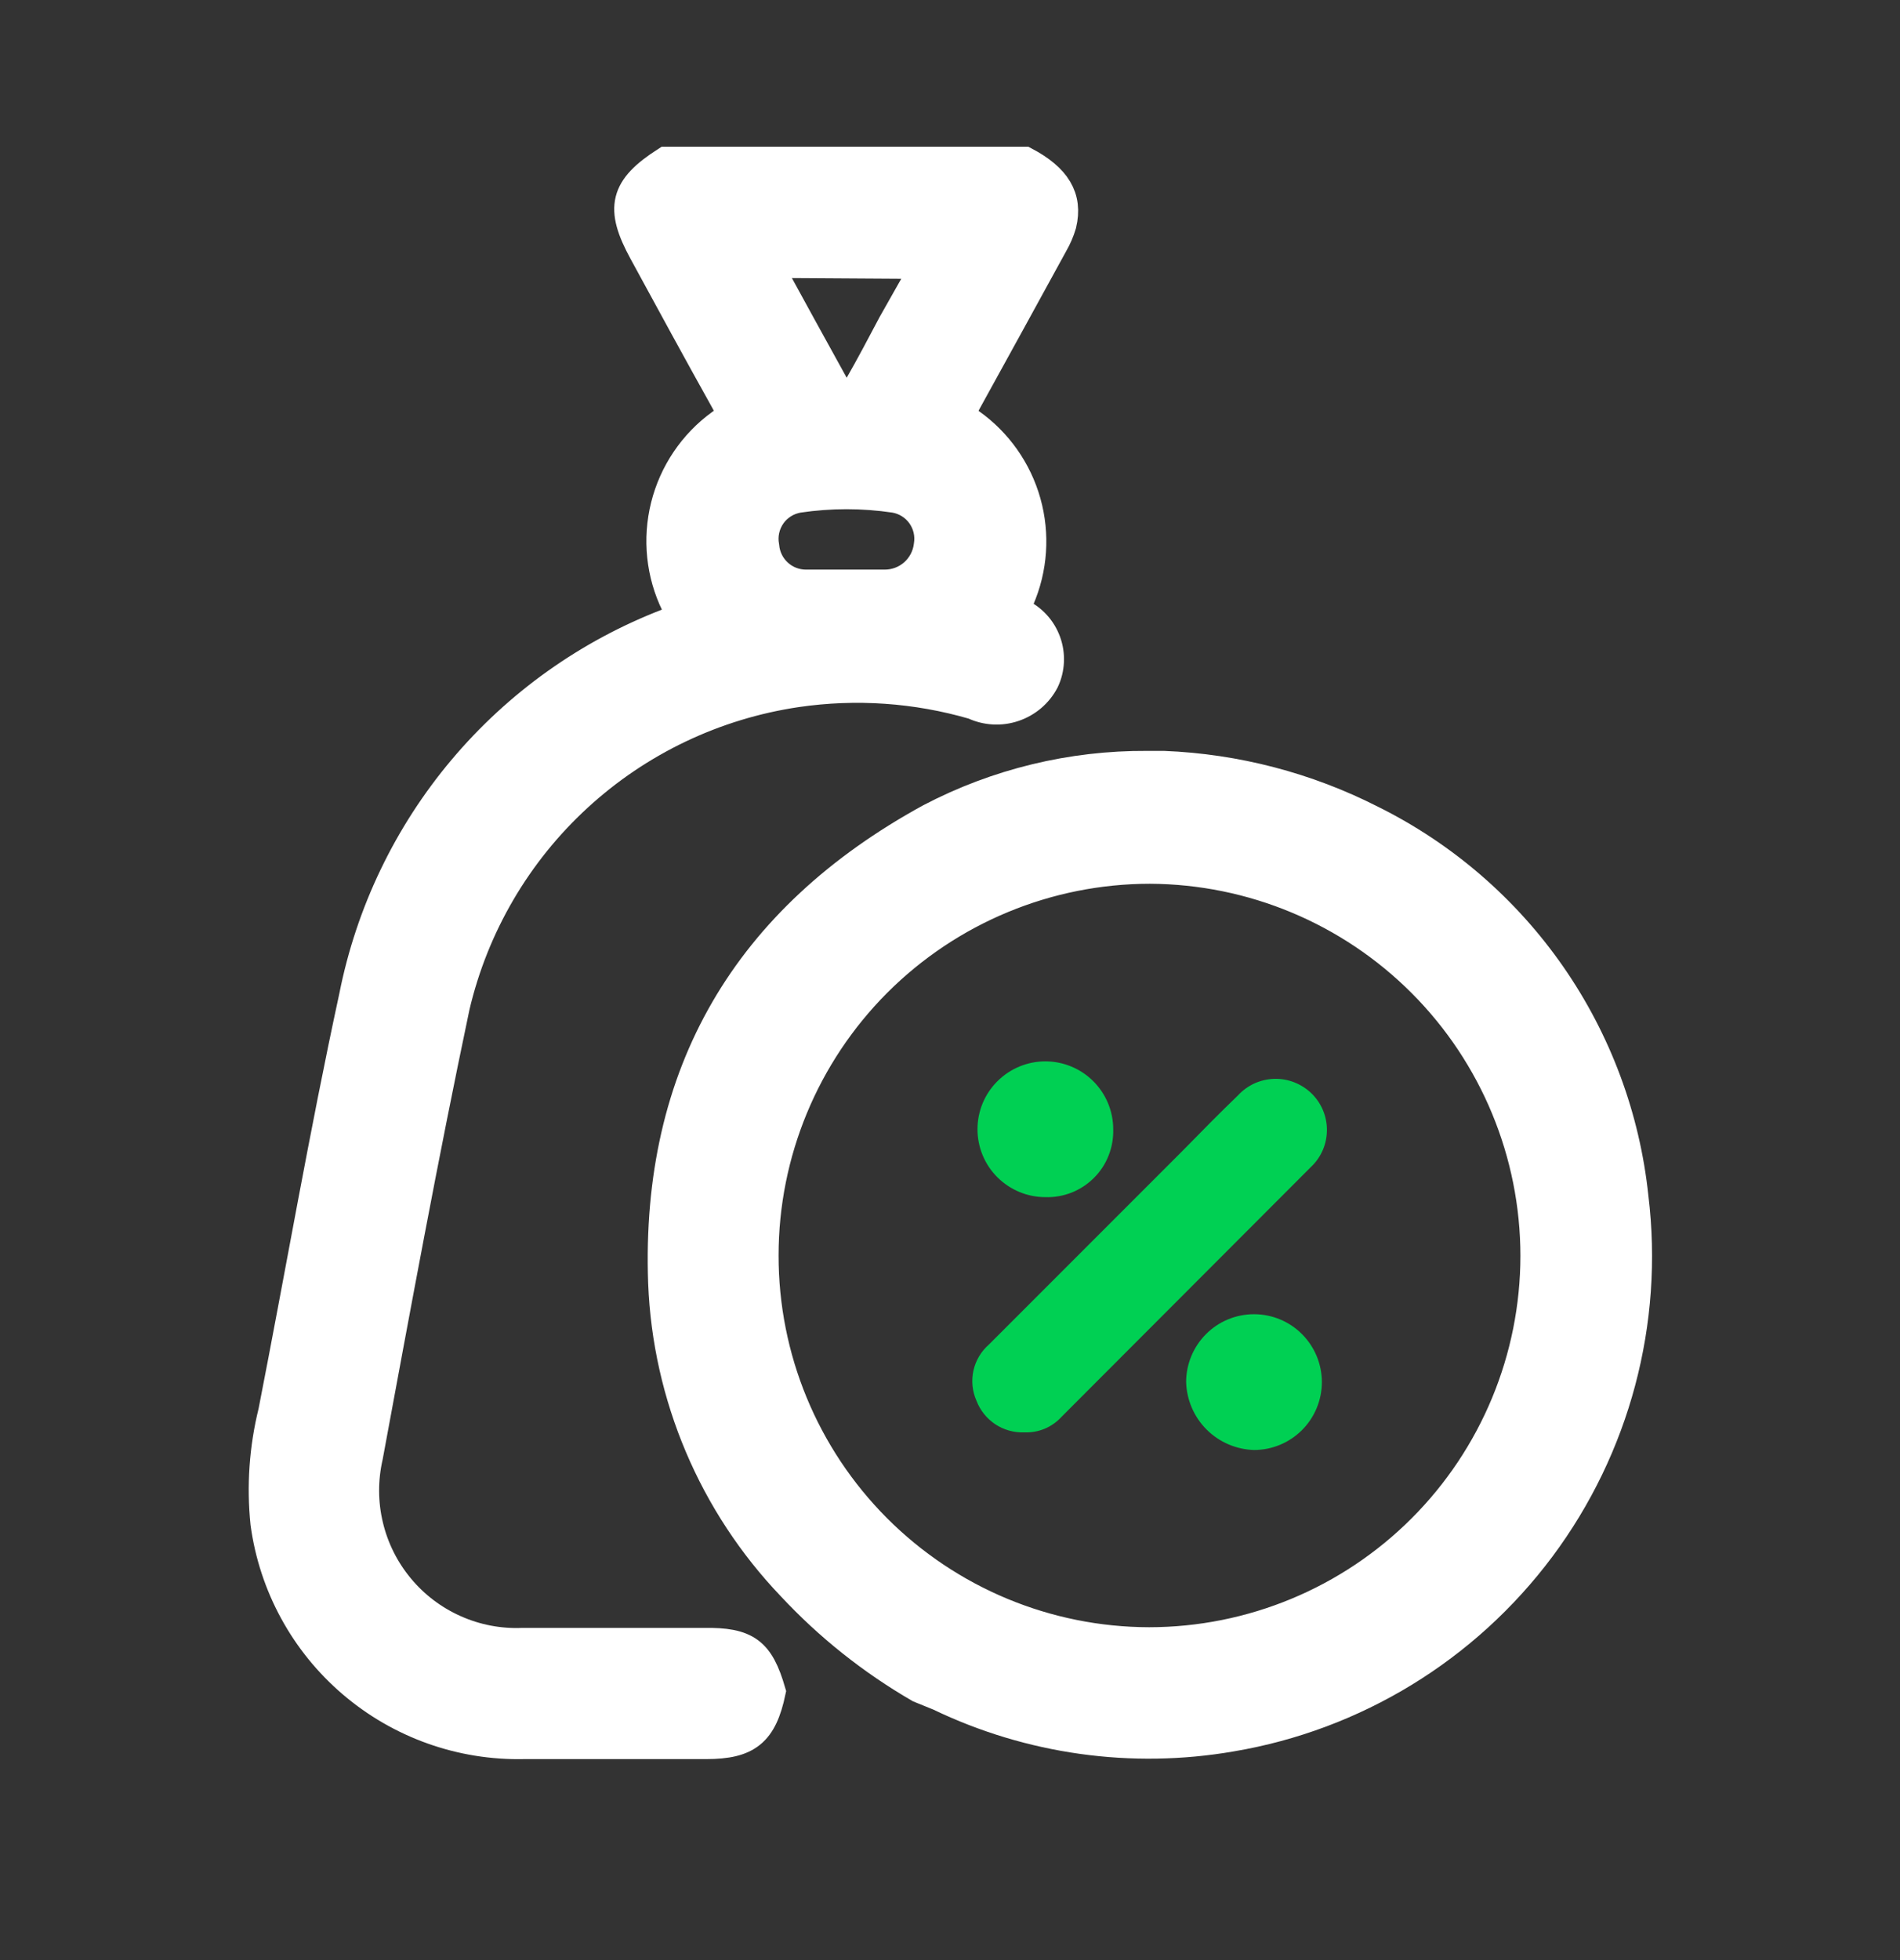 <svg width="32" height="33" viewBox="0 0 32 33" fill="none" xmlns="http://www.w3.org/2000/svg">
<rect x="0" y="0" width="32" height="33" fill="#333333" stroke="none"/>
<g clip-path="url(#clip0_7025_6814)">
<path d="M12.983 28.48C12.84 29.16 12.588 29.366 11.897 29.366H8.823C7.767 29.39 6.739 29.023 5.936 28.337C5.132 27.651 4.61 26.693 4.468 25.646C4.403 25.016 4.448 24.38 4.6 23.766C5.057 21.434 5.457 19.097 5.96 16.777C6.239 15.368 6.871 14.052 7.796 12.953C8.721 11.854 9.91 11.007 11.251 10.492C11.423 10.417 11.486 10.383 11.383 10.177C11.131 9.662 11.07 9.075 11.209 8.519C11.348 7.963 11.678 7.473 12.143 7.137C12.326 7.006 12.314 6.92 12.217 6.749C11.754 5.92 11.297 5.08 10.84 4.24C10.434 3.497 10.514 3.172 11.217 2.72H17.257C17.788 3 17.988 3.326 17.88 3.777C17.846 3.893 17.798 4.004 17.737 4.109C17.249 5 16.762 5.888 16.274 6.772C16.194 6.92 16.177 7 16.343 7.126C16.799 7.449 17.131 7.92 17.282 8.459C17.433 8.998 17.394 9.572 17.171 10.086C17.143 10.16 17.051 10.229 17.171 10.32C17.274 10.367 17.366 10.435 17.443 10.518C17.52 10.601 17.579 10.699 17.618 10.805C17.657 10.911 17.674 11.024 17.669 11.137C17.664 11.25 17.637 11.361 17.588 11.463C17.48 11.67 17.296 11.826 17.074 11.901C16.853 11.976 16.611 11.962 16.4 11.863C15.432 11.581 14.415 11.511 13.417 11.657C12.039 11.861 10.753 12.473 9.727 13.416C8.701 14.358 7.982 15.587 7.663 16.943C7.131 19.463 6.668 21.994 6.2 24.52C6.112 24.905 6.113 25.305 6.205 25.688C6.296 26.072 6.475 26.43 6.727 26.733C6.979 27.037 7.298 27.278 7.658 27.438C8.019 27.599 8.411 27.674 8.806 27.657H11.851C12.577 27.646 12.788 27.812 12.983 28.48ZM14.251 9.84H14.897C15.08 9.841 15.257 9.775 15.394 9.654C15.531 9.532 15.619 9.365 15.64 9.183C15.67 9.001 15.626 8.815 15.519 8.665C15.412 8.515 15.25 8.414 15.068 8.383C14.53 8.303 13.984 8.303 13.446 8.383C13.354 8.398 13.266 8.432 13.188 8.481C13.109 8.531 13.041 8.595 12.988 8.671C12.935 8.748 12.897 8.834 12.878 8.924C12.858 9.015 12.857 9.109 12.874 9.2C12.89 9.375 12.97 9.537 13.099 9.655C13.228 9.774 13.396 9.839 13.571 9.84H14.251ZM12.914 4.429C13.308 5.149 13.68 5.829 14.057 6.509C14.075 6.548 14.103 6.581 14.139 6.604C14.175 6.627 14.217 6.639 14.26 6.639C14.303 6.639 14.345 6.627 14.38 6.604C14.416 6.581 14.445 6.548 14.463 6.509C14.663 6.16 14.846 5.812 15.034 5.457L15.606 4.446L12.914 4.429Z" fill="white" stroke="white" stroke-width="0.5" stroke-miterlimit="10"/>
<path d="M15.486 28.418C14.687 27.955 13.961 27.378 13.332 26.703C12.011 25.321 11.241 23.505 11.166 21.595C11.04 18.069 12.583 15.463 15.669 13.777C16.795 13.188 18.049 12.884 19.32 12.892H19.6C20.818 12.941 22.011 13.253 23.097 13.806C24.309 14.407 25.35 15.305 26.122 16.416C26.894 17.527 27.373 18.815 27.514 20.16C27.769 22.255 27.206 24.367 25.945 26.058C24.682 27.749 22.818 28.889 20.737 29.24C19.068 29.529 17.35 29.289 15.823 28.555L15.486 28.418ZM12.863 21.137C12.861 22.861 13.544 24.515 14.761 25.735C15.979 26.956 17.631 27.643 19.354 27.646C21.078 27.645 22.732 26.959 23.951 25.74C25.17 24.521 25.856 22.867 25.857 21.143C25.856 19.42 25.172 17.767 23.956 16.547C22.739 15.326 21.089 14.636 19.366 14.629C17.641 14.63 15.987 15.317 14.767 16.537C13.548 17.758 12.863 19.412 12.863 21.137Z" fill="white" stroke="white" stroke-width="0.5" stroke-miterlimit="10"/>
<path d="M17.251 24.115C17.078 24.122 16.908 24.074 16.763 23.979C16.619 23.883 16.508 23.745 16.446 23.583C16.375 23.424 16.357 23.245 16.395 23.074C16.433 22.904 16.525 22.75 16.657 22.635L19.914 19.378C20.223 19.063 20.531 18.749 20.851 18.441C20.929 18.356 21.024 18.288 21.128 18.24C21.233 18.193 21.346 18.167 21.461 18.163C21.576 18.16 21.691 18.18 21.798 18.222C21.905 18.264 22.003 18.326 22.086 18.406C22.169 18.486 22.235 18.582 22.28 18.688C22.325 18.794 22.348 18.908 22.348 19.023C22.348 19.139 22.325 19.253 22.28 19.359C22.235 19.465 22.169 19.561 22.086 19.64L17.88 23.852C17.801 23.939 17.704 24.008 17.595 24.054C17.486 24.099 17.369 24.12 17.251 24.115Z" fill="#00D053"/>
<path d="M22.263 23.269C22.263 23.572 22.142 23.863 21.928 24.077C21.714 24.291 21.423 24.412 21.12 24.412C20.82 24.403 20.534 24.28 20.321 24.067C20.109 23.855 19.986 23.569 19.977 23.269C19.977 22.966 20.098 22.675 20.312 22.461C20.526 22.246 20.817 22.126 21.12 22.126C21.423 22.126 21.714 22.246 21.928 22.461C22.142 22.675 22.263 22.966 22.263 23.269Z" fill="#00D053"/>
<path d="M16.463 19.012C16.463 18.709 16.583 18.418 16.798 18.204C17.012 17.99 17.303 17.869 17.606 17.869C17.909 17.869 18.2 17.99 18.414 18.204C18.628 18.418 18.749 18.709 18.749 19.012C18.753 19.163 18.727 19.314 18.671 19.455C18.616 19.596 18.532 19.724 18.424 19.831C18.317 19.938 18.189 20.022 18.049 20.078C17.908 20.133 17.757 20.16 17.606 20.155C17.303 20.155 17.012 20.034 16.798 19.82C16.583 19.606 16.463 19.315 16.463 19.012Z" fill="#00D053"/>
</g>
<defs>
<clipPath id="clip0_7025_6814">
<rect width="32" height="32" fill="white" transform="translate(0 0.035)"/>
</clipPath>
</defs>
</svg>
